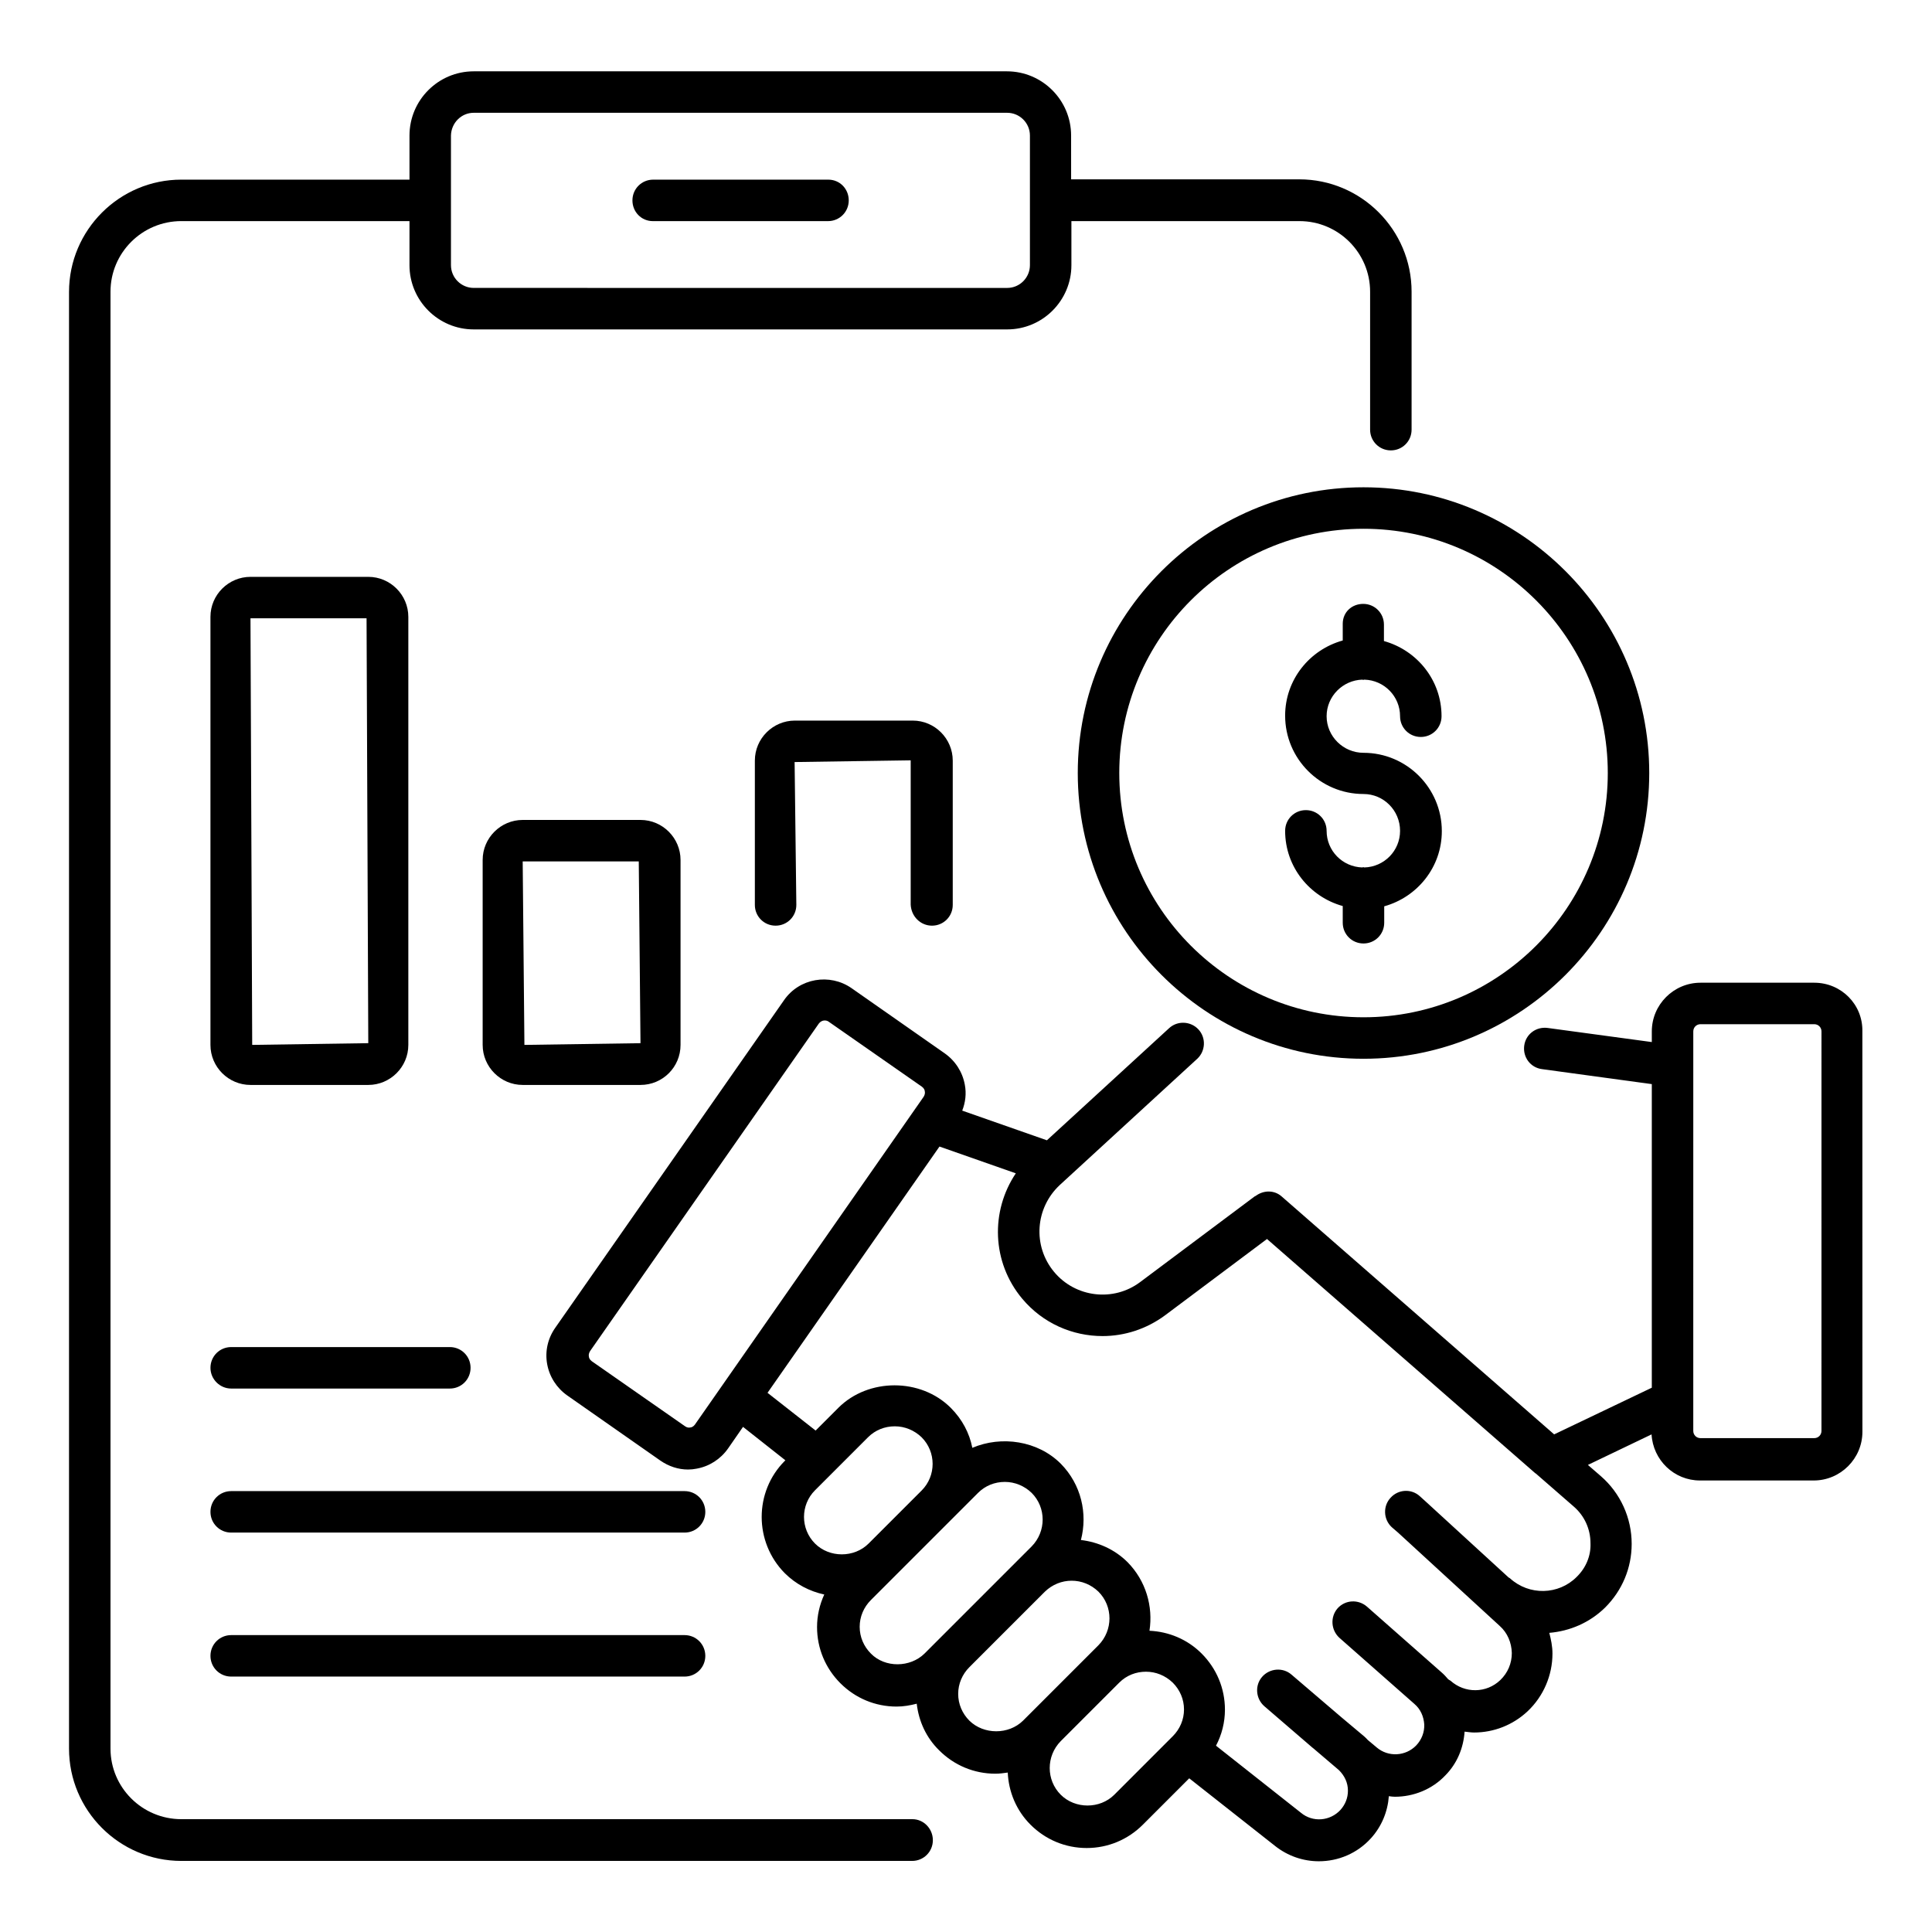 <?xml version="1.0" encoding="UTF-8"?>
<!-- Uploaded to: ICON Repo, www.iconrepo.com, Generator: ICON Repo Mixer Tools -->
<svg fill="#000000" width="800px" height="800px" version="1.1" viewBox="144 144 512 512" xmlns="http://www.w3.org/2000/svg">
 <g>
  <path d="m624.8 404.43h-30.152c-7.098 0-12.902 5.801-12.902 12.902v2.824l-27.633-3.742c-3.055-0.383-5.801 1.68-6.184 4.734-0.383 3.055 1.68 5.801 4.734 6.184l29.082 3.969v80.457l-25.879 12.367-72.211-63.051c-1.984-1.754-4.809-1.68-6.871-0.152-0.078 0.078-0.23 0.078-0.305 0.152l-30.305 22.672c-7.098 5.344-17.176 4.121-22.824-2.672-5.727-6.871-5.039-16.945 1.527-23.055l36.41-33.434c2.215-2.062 2.367-5.574 0.305-7.785-2.062-2.215-5.574-2.367-7.785-0.305l-32.367 29.695-22.441-7.863c0.84-2.137 1.145-4.504 0.688-6.871-0.609-3.359-2.519-6.336-5.344-8.32l-24.656-17.25c-5.801-4.047-13.895-2.672-17.938 3.207l-60.609 86.793c-1.984 2.824-2.75 6.258-2.137 9.617 0.609 3.359 2.519 6.336 5.344 8.32l24.656 17.25c2.215 1.527 4.734 2.367 7.328 2.367 0.762 0 1.527-0.078 2.289-0.23 3.359-0.609 6.336-2.519 8.32-5.344l3.969-5.727 11.223 8.855-0.152 0.152c-8.168 8.168-8.168 21.527 0 29.77 2.902 2.902 6.566 4.809 10.457 5.648-1.223 2.672-1.91 5.574-1.91 8.625 0 5.648 2.215 10.914 6.184 14.887 3.969 3.969 9.238 6.184 14.887 6.184 1.832 0 3.586-0.305 5.344-0.762 0.535 4.656 2.519 9.008 5.953 12.367 3.969 3.969 9.238 6.184 14.887 6.184 1.145 0 2.215-0.152 3.281-0.305 0.23 5.039 2.215 10 6.031 13.816 3.969 3.969 9.238 6.184 14.887 6.184s10.914-2.215 14.887-6.184l12.289-12.289 22.672 17.863c3.434 2.75 7.559 4.121 11.68 4.121 5.113 0 10.152-2.062 13.816-6.106 2.824-3.129 4.426-7.023 4.734-11.145 0.535 0.078 1.07 0.152 1.602 0.152 4.887 0 9.848-1.91 13.434-5.727 3.055-3.129 4.734-7.176 5.039-11.527 0.84 0.078 1.68 0.23 2.519 0.23 5.113 0 10.23-1.91 14.199-5.648 4.199-3.969 6.566-9.543 6.566-15.266 0-1.91-0.383-3.742-0.84-5.496 5.418-0.457 10.688-2.672 14.809-6.719 4.504-4.504 7.023-10.457 7.023-16.871 0-6.871-2.977-13.434-8.168-17.938l-3.434-2.977 16.871-8.09c0.383 6.793 5.953 12.215 12.824 12.215h30.152c7.098 0 12.902-5.801 12.902-12.902l-0.012-106.11c0.152-7.102-5.57-12.902-12.746-12.902zm-296.64 117.1c-0.383 0.535-0.918 0.762-1.223 0.762-0.305 0.078-0.84 0.078-1.375-0.305l-24.734-17.25c-0.535-0.383-0.762-0.918-0.762-1.223-0.078-0.305-0.078-0.84 0.305-1.449l60.613-86.793c0.383-0.535 0.992-0.84 1.527-0.84 0.383 0 0.762 0.078 1.07 0.305l24.734 17.25c0.535 0.383 0.762 0.918 0.762 1.223 0.078 0.305 0.078 0.84-0.305 1.449zm31.832 17.406 14.047-14.047c1.91-1.91 4.426-2.902 7.098-2.902s5.191 1.07 7.098 2.902c3.894 3.894 3.894 10.23 0 14.121l-14.047 14.047c-3.816 3.816-10.383 3.816-14.199 0-3.891-3.894-3.891-10.23 0.004-14.121zm14.809 43.281c-1.91-1.91-2.977-4.426-2.977-7.098s1.07-5.191 2.977-7.098l28.398-28.398c1.91-1.91 4.426-2.902 7.098-2.902 2.672 0 5.191 1.07 7.098 2.902 3.894 3.894 3.894 10.23 0 14.199l-28.398 28.398c-3.812 3.734-10.457 3.812-14.195-0.004zm26.105 17.785c-1.91-1.91-2.977-4.426-2.977-7.098 0-2.672 1.07-5.191 2.977-7.098l20-20c1.984-1.91 4.504-2.902 7.098-2.902s5.113 0.992 7.098 2.902c3.894 3.894 3.894 10.23 0 14.199l-20 20c-3.812 3.734-10.379 3.734-14.195-0.004zm38.398 19.617c-3.816 3.816-10.383 3.816-14.199 0-3.894-3.894-3.894-10.23 0-14.199l15.496-15.496c1.984-1.984 4.504-2.902 7.098-2.902s5.113 0.992 7.098 2.902c1.91 1.91 2.977 4.426 2.977 7.098s-1.07 5.191-2.977 7.098l-0.23 0.23zm122.52-57.707c-4.809 4.809-12.594 4.961-17.633 0.383-0.152-0.152-0.305-0.152-0.457-0.305l-21.832-20-1.602-1.449c-2.215-2.062-5.727-1.91-7.785 0.383-2.062 2.215-1.91 5.727 0.305 7.785l1.676 1.445 26.945 24.734c2.062 1.832 3.129 4.426 3.207 7.176 0 2.75-1.07 5.266-3.055 7.176-3.664 3.512-9.391 3.586-13.207 0.152-0.23-0.152-0.457-0.23-0.609-0.383-0.535-0.609-0.992-1.145-1.602-1.68l-19.922-17.559c-2.289-1.984-5.727-1.832-7.785 0.457-1.984 2.289-1.754 5.727 0.457 7.785l19.922 17.559c1.602 1.375 2.441 3.281 2.594 5.418 0.078 2.062-0.688 4.047-2.137 5.574-2.824 2.902-7.406 3.129-10.457 0.535l-2.367-1.984c-0.305-0.305-0.535-0.609-0.918-0.918l-6.184-5.191-13.129-11.223c-2.289-1.984-5.801-1.68-7.785 0.609-1.984 2.289-1.68 5.801 0.609 7.785l12.672 10.914 0.383 0.305 6.719 5.727c1.449 1.449 2.367 3.281 2.367 5.418 0 1.91-0.688 3.664-1.984 5.113-2.75 2.977-7.328 3.359-10.457 0.762l-22.52-17.785c1.527-2.902 2.367-6.184 2.367-9.543 0-5.648-2.215-10.914-6.184-14.887-3.816-3.816-8.777-5.801-13.816-6.031 0.992-6.414-0.918-13.207-5.801-18.168-3.434-3.434-7.863-5.344-12.367-5.879 1.832-7.023 0.078-14.734-5.344-20.23-6.106-6.106-15.727-7.481-23.434-4.199-0.762-3.894-2.672-7.559-5.727-10.609-7.938-7.938-21.832-7.938-29.77 0l-6.031 6.031-12.746-10 45.57-65.266 20.23 7.098c-6.719 10-6.414 23.512 1.68 33.207 5.496 6.566 13.359 9.922 21.297 9.922 5.801 0 11.602-1.832 16.566-5.496l27.023-20.23 70.992 61.984c0.078 0.078 0.152 0.152 0.23 0.152l10.078 8.777c2.824 2.441 4.426 5.953 4.426 9.695 0.145 3.379-1.23 6.586-3.672 8.953zm64.883-38.703c0 1.07-0.84 1.91-1.91 1.91h-30.152c-1.07 0-1.91-0.84-1.91-1.91v-8.016l0.004-88.777v-9.082c0-1.07 0.84-1.91 1.91-1.91h30.152c1.07 0 1.91 0.84 1.91 1.91z"/>
  <path d="m385.8 626.1h-193.74c-10.383 0-18.777-8.398-18.777-18.703v-386.1c0-10.305 8.398-18.703 18.777-18.703h60.457v11.68c0 9.391 7.633 17.023 17.023 17.023h141.37c9.391 0 17.023-7.633 17.023-17.023v-11.676h60.457c10.305 0 18.703 8.398 18.703 18.703v36.562c0 3.055 2.441 5.496 5.496 5.496s5.496-2.441 5.496-5.496v-36.566c0-16.41-13.359-29.77-29.77-29.77h-60.457l-0.004-11.602c0-9.391-7.633-17.023-17.023-17.023h-141.29c-9.391 0-17.023 7.633-17.023 17.023v11.68h-60.457c-16.41 0-29.77 13.359-29.77 29.77v386.02c0 16.41 13.359 29.77 29.77 29.77h193.66c3.055 0 5.496-2.441 5.496-5.496 0-3.051-2.441-5.57-5.418-5.57zm-116.26-452.21h141.37c3.281 0 6.031 2.672 6.031 6.031v17.098 0.078 0.078 17.098c0 3.281-2.672 6.031-6.031 6.031l-141.37-0.004c-3.281 0-6.031-2.672-6.031-6.031v-17.098-0.078-0.078-17.094c0.078-3.359 2.75-6.031 6.031-6.031z"/>
  <path d="m210.38 431.52h31.223c5.801 0 10.609-4.734 10.609-10.609v-113.43c0-5.801-4.734-10.609-10.609-10.609h-31.223c-5.801 0-10.609 4.734-10.609 10.609v113.43c0 5.879 4.809 10.609 10.609 10.609zm30.762-123.66 0.457 112.59-30.762 0.457-0.457-113.05z"/>
  <path d="m324.35 420.91v-49.008c0-5.801-4.734-10.609-10.609-10.609h-31.223c-5.801 0-10.609 4.734-10.609 10.609v49.008c0 5.801 4.734 10.609 10.609 10.609h31.223c5.875 0 10.609-4.731 10.609-10.609zm-41.832-48.625h30.762l0.457 48.168-30.762 0.457z"/>
  <path d="m390.99 389.31c3.055 0 5.496-2.441 5.496-5.496v-38.242c0-5.801-4.734-10.609-10.609-10.609h-31.223c-5.801 0-10.609 4.734-10.609 10.609v38.242c0 3.055 2.441 5.496 5.496 5.496 3.055 0 5.496-2.441 5.496-5.496l-0.457-37.863 30.762-0.457v38.242c0.152 3.129 2.594 5.574 5.648 5.574z"/>
  <path d="m317.02 202.6h46.41c3.055 0 5.496-2.441 5.496-5.496 0-3.055-2.367-5.496-5.418-5.496h-46.41c-3.055 0-5.496 2.441-5.496 5.496-0.004 3.051 2.363 5.496 5.418 5.496z"/>
  <path d="m429.62 348.86c0 41.754 33.969 75.723 75.723 75.723s75.723-33.969 75.723-75.723c0-41.754-33.969-75.723-75.723-75.723-41.754-0.004-75.723 33.965-75.723 75.723zm140.46 0c0 35.648-29.008 64.73-64.73 64.73-35.727 0-64.73-29.008-64.73-64.73 0-35.727 29.008-64.73 64.73-64.73 35.723-0.004 64.73 29.082 64.73 64.73z"/>
  <path d="m499.84 309.31v4.426c-8.777 2.441-15.266 10.383-15.266 19.922 0 11.449 9.312 20.762 20.762 20.762 5.344 0 9.695 4.352 9.695 9.77 0 5.266-4.199 9.543-9.465 9.695-0.078 0-0.152-0.078-0.305-0.078-0.078 0-0.152 0.078-0.23 0.078-5.266-0.152-9.465-4.426-9.465-9.695 0-3.055-2.441-5.496-5.496-5.496-3.055 0-5.496 2.441-5.496 5.496 0 9.543 6.488 17.48 15.266 19.922v4.426c0 3.055 2.441 5.496 5.496 5.496 3.055 0 5.496-2.441 5.496-5.496v-4.352c8.777-2.441 15.266-10.383 15.266-19.922 0-11.449-9.312-20.762-20.762-20.762-5.344 0-9.77-4.352-9.77-9.695 0-5.266 4.273-9.543 9.465-9.695 0.078 0 0.152 0.078 0.23 0.078s0.152-0.078 0.305-0.078c5.266 0.152 9.465 4.426 9.465 9.695 0 3.055 2.441 5.496 5.496 5.496s5.496-2.441 5.496-5.496c0-9.543-6.488-17.48-15.266-19.922v-4.352c0-3.055-2.441-5.496-5.496-5.496-3.055 0.008-5.422 2.219-5.422 5.273z"/>
  <path d="m325.42 577.32h-120.15c-3.055 0-5.496 2.441-5.496 5.496 0 3.055 2.441 5.496 5.496 5.496h120.15c3.055 0 5.496-2.441 5.496-5.496-0.004-3.055-2.445-5.496-5.5-5.496z"/>
  <path d="m325.42 539.16h-120.15c-3.055 0-5.496 2.441-5.496 5.496 0 3.055 2.441 5.496 5.496 5.496h120.15c3.055 0 5.496-2.441 5.496-5.496-0.004-3.055-2.445-5.496-5.5-5.496z"/>
  <path d="m205.27 511.98h57.938c3.055 0 5.496-2.441 5.496-5.496s-2.441-5.496-5.496-5.496h-57.938c-3.055 0-5.496 2.441-5.496 5.496s2.519 5.496 5.496 5.496z"/>
 </g>
</svg>
